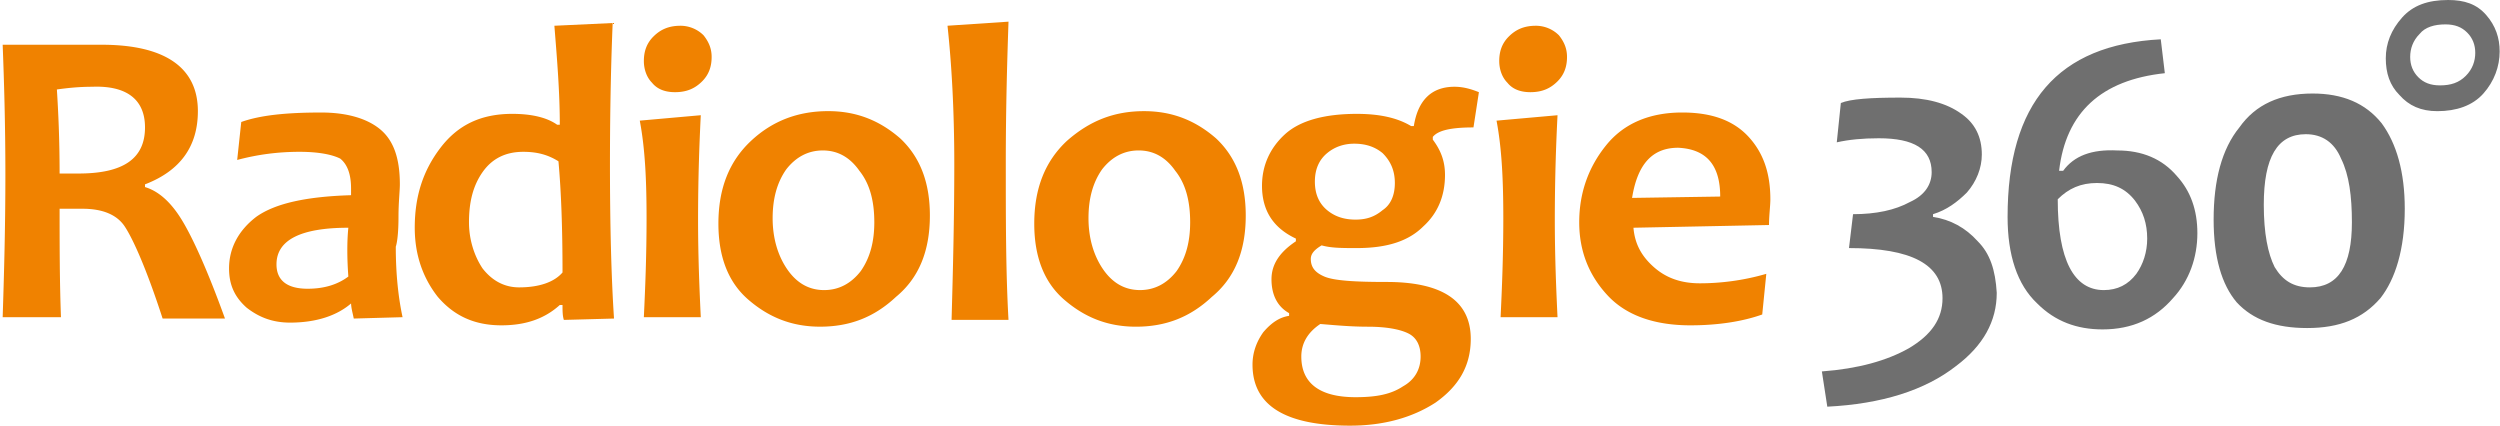 <svg width="881" height="150" viewBox="0 0 881 150" xmlns="http://www.w3.org/2000/svg"><g fill="none"><path d="M696.961 85.032c-4.299-4.777-9.555-7.642-15.764-8.599v-.956c4.777-1.433 8.598-4.301 11.941-7.643 3.344-3.821 5.256-8.601 5.256-13.376 0-6.21-2.391-10.987-7.166-14.331-5.254-3.821-12.422-5.732-21.494-5.732-10.512 0-17.676.478-21.021 1.911l-1.432 13.853c4.301-.958 9.076-1.433 14.809-1.433 12.42 0 18.631 3.822 18.631 11.944 0 4.299-2.389 8.121-7.643 10.509-5.252 2.869-11.941 4.301-20.062 4.301l-1.432 11.941c21.973 0 32.961 5.733 32.961 17.676 0 7.164-3.822 12.897-11.943 17.675-7.641 4.299-17.672 7.164-30.572 8.121l1.91 12.421c19.109-.958 34.395-5.733 45.383-14.332 9.555-7.165 14.332-15.764 14.332-25.796-.483-8.121-2.395-13.855-6.694-18.154M739 64.491c5.73 0 10.031 1.911 13.373 6.21 2.867 3.821 4.301 8.121 4.301 13.376 0 4.776-1.434 9.077-3.822 12.421-2.867 3.821-6.689 5.731-11.463 5.731-10.512 0-16.244-10.511-16.244-32.006 3.822-3.821 8.121-5.732 13.855-5.732m-11.943-4.299h-1.434c2.389-20.542 14.811-32.007 37.262-34.395l-1.432-11.942c-36.305 1.911-53.98 22.452-53.98 62.579 0 13.374 3.344 23.886 10.51 30.574 6.211 6.21 13.854 9.077 22.934 9.077 10.508 0 18.629-3.821 24.84-10.988 5.732-6.21 8.598-14.332 8.598-22.931 0-8.121-2.389-14.811-7.164-20.063-5.254-6.211-12.42-9.078-21.018-9.078-9.085-.477-15.296 1.911-19.116 7.167m101.752 18.152c0 15.286-4.779 22.931-14.811 22.931-5.732 0-9.553-2.389-12.42-7.164-2.391-4.781-3.822-11.944-3.822-21.976 0-16.721 4.779-24.841 14.811-24.841 5.73 0 10.031 2.866 12.42 8.598 2.867 5.733 3.822 13.376 3.822 22.452m18.631-4.776c0-12.898-2.867-22.932-8.121-30.094-5.732-7.166-13.854-10.512-24.363-10.512-11.465 0-20.064 3.821-25.795 11.942-6.211 7.643-9.078 18.632-9.078 32.486 0 13.374 2.867 22.932 8.121 29.142 5.73 6.21 13.852 9.076 24.84 9.076 11.465 0 19.588-3.343 25.797-10.51 5.255-6.689 8.599-17.199 8.599-31.53m24.84-54.937c0 2.869-.955 5.732-3.344 8.121-2.387 2.391-5.252 3.344-9.076 3.344-3.344 0-5.732-.956-7.643-2.866-1.91-1.911-2.867-4.299-2.867-7.166 0-2.865.957-5.732 3.342-8.122 1.912-2.389 5.254-3.341 9.078-3.341 3.342 0 5.732.955 7.643 2.866 1.911 1.911 2.867 4.298 2.867 7.164m8.599-.477c0-4.777-1.432-9.078-4.779-12.899C872.756 1.433 868.457 0 862.725 0c-7.164 0-12.42 1.911-16.242 6.21-3.82 4.299-5.73 9.079-5.73 14.332 0 5.255 1.432 9.554 4.777 12.9 3.344 3.821 7.643 5.732 13.375 5.732 6.688 0 12.42-1.911 16.242-6.212 3.822-4.299 5.732-9.554 5.732-14.808" fill="#6F6F6F"/><path d="M51.099 44.905c0 10.989-7.642 16.243-23.407 16.243h-6.688c0-12.421-.48-21.973-.958-29.616 3.344-.478 7.643-.958 12.42-.958 11.945-.478 18.633 4.299 18.633 14.331m18.633-5.732c0-15.286-11.465-23.408-33.918-23.408H.942c.478 12.42.956 27.707.956 45.86 0 18.63-.478 35.351-.956 50.157h20.541c-.478-12.898-.478-25.795-.478-38.216h8.121c6.688 0 11.941 1.911 14.81 6.21 2.866 4.301 7.643 14.811 13.375 32.484h21.973c-6.21-17.198-11.462-28.663-15.285-34.873-3.821-6.211-8.121-10.032-12.9-11.463v-.958c12.421-4.774 18.633-13.374 18.633-25.793m53.025 58.28c-3.822 2.869-8.601 4.301-14.331 4.301-7.166 0-10.989-2.867-10.989-8.6 0-8.6 8.598-12.899 25.32-12.899-.48 4.777-.48 10.509 0 17.198m17.673-21.02c0-5.255.479-9.078.479-11.465 0-9.555-2.39-15.765-7.166-19.584-4.777-3.822-11.942-5.732-20.541-5.732-12.42 0-21.496.956-28.185 3.341l-1.433 13.375c7.167-1.911 14.333-2.866 21.975-2.866 6.689 0 11.465.956 14.331 2.389 2.388 1.911 3.821 5.253 3.821 10.511v2.389c-15.764.478-26.751 2.868-33.438 7.643-6.211 4.777-9.555 10.988-9.555 18.153 0 5.732 1.911 10.032 6.21 13.854 4.3 3.342 9.078 5.252 15.286 5.252 9.078 0 16.721-2.388 21.973-7.164h-.478c0 1.911.478 3.343.957 5.731l17.199-.479c-1.433-6.688-2.388-14.808-2.388-24.841.477-1.43.953-4.774.953-10.507m57.805 19.588c-2.868 3.343-8.12 5.254-15.285 5.254-5.254 0-9.555-2.389-12.899-6.688-2.868-4.3-4.778-10.032-4.778-16.242 0-7.166 1.432-12.9 4.778-17.675 3.343-4.778 8.12-7.165 14.332-7.165 4.776 0 8.599.956 12.42 3.342.953 10.51 1.432 23.408 1.432 39.174m16.719-38.219c0-21.496.478-38.215.956-49.684l-20.543.958c.958 11.944 1.911 23.407 1.911 34.873h-.956c-3.344-2.389-8.6-3.822-15.764-3.822-10.988 0-19.108 3.822-25.32 11.942-6.209 8.122-9.077 17.199-9.077 28.185 0 9.553 2.868 17.675 8.121 24.364 5.732 6.688 12.897 10.031 22.452 10.031 8.6 0 15.287-2.39 20.541-7.165h.959c0 1.91 0 3.821.477 5.255l17.674-.479c-.955-14.328-1.431-32.96-1.431-54.458m31.05 19.588c0-14.811.477-27.231.957-36.785l-21.498 1.911c1.912 10.032 2.391 21.498 2.391 34.395 0 13.376-.479 24.843-.955 34.873h20.062c-.48-10.03-.957-21.497-.957-34.394m1.91-64.97a11.52 11.52 0 0 0-8.121-3.341c-4.299 0-7.164 1.431-9.554 3.822-2.388 2.39-3.341 5.253-3.341 8.6 0 2.866.955 5.732 2.865 7.643 1.911 2.389 4.779 3.341 8.121 3.341 4.299 0 7.166-1.431 9.555-3.821 2.388-2.389 3.342-5.252 3.342-8.599 0-2.867-.955-5.256-2.867-7.645m60.194 65.924c0 6.688-1.434 12.42-4.779 17.198-3.342 4.3-7.643 6.689-12.898 6.689s-9.553-2.39-12.897-7.165c-3.344-4.778-5.255-10.988-5.255-18.153 0-6.688 1.434-12.42 4.777-17.197 3.344-4.3 7.643-6.691 12.9-6.691 5.254 0 9.551 2.391 12.897 7.167 3.821 4.777 5.255 10.986 5.255 18.152m19.584-2.388c0-11.465-3.342-20.544-10.51-27.232-7.164-6.21-15.284-9.554-25.318-9.554-10.511 0-19.586 3.344-27.232 10.512-7.642 7.164-11.462 16.721-11.462 29.141 0 11.465 3.341 20.542 10.509 26.752 7.164 6.21 15.285 9.554 25.319 9.554 10.509 0 19.11-3.344 26.751-10.509 8.121-6.688 11.943-16.244 11.943-28.664m26.751-18.154c0-19.585.48-36.305.958-50.159l-21.498 1.433c1.434 13.375 2.391 29.616 2.391 48.726 0 19.585-.479 37.738-.957 54.938h20.062c-.956-16.719-.956-35.35-.956-54.938m64.969 20.542c0 6.688-1.432 12.42-4.777 17.198-3.344 4.3-7.645 6.689-12.898 6.689-5.256 0-9.555-2.39-12.9-7.165-3.342-4.778-5.252-10.988-5.252-18.153 0-6.688 1.43-12.42 4.775-17.197 3.344-4.3 7.645-6.691 12.898-6.691 5.256 0 9.555 2.391 12.902 7.167 3.821 4.777 5.252 10.986 5.252 18.152M439 75.956c0-11.465-3.344-20.544-10.51-27.232-7.166-6.21-15.287-9.554-25.322-9.554-10.508 0-19.107 3.344-27.229 10.512-7.643 7.164-11.465 16.721-11.465 29.141 0 11.465 3.344 20.542 10.512 26.752 7.164 6.21 15.285 9.554 25.318 9.554 10.512 0 19.109-3.344 26.752-10.509C435.176 97.932 439 88.376 439 75.956m52.547-11.465c0 4.3-1.434 7.644-4.299 9.554-2.867 2.389-5.732 3.343-9.555 3.343-3.82 0-7.164-.956-10.031-3.343-2.865-2.389-4.301-5.732-4.301-10.031s1.436-7.645 4.301-10.033c2.867-2.389 6.211-3.344 9.555-3.344 3.82 0 7.164.958 10.031 3.344 2.866 2.866 4.299 6.211 4.299 10.51zm-26.273 49.683c5.732.479 10.988.957 16.721.957 6.688 0 11.463.956 14.33 2.389 2.867 1.433 4.301 4.299 4.301 8.12 0 4.3-1.912 8.121-6.211 10.51-4.301 2.868-9.553 3.822-16.721 3.822-12.42 0-19.109-4.777-19.109-14.332-.001-4.78 2.388-8.601 6.689-11.466zm55.89-81.69c-2.389-.955-5.254-1.911-8.6-1.911-8.121 0-12.898 4.779-14.332 13.853h-.957c-4.777-2.866-10.988-4.299-19.109-4.299-11.463 0-20.062 2.389-25.318 7.165-5.256 4.778-8.121 10.989-8.121 18.153 0 8.602 3.82 14.812 11.941 18.633v.955c-5.73 3.822-8.598 8.122-8.598 13.377 0 5.252 1.91 9.553 6.209 11.941v.956c-3.342.478-6.209 2.389-9.076 5.732-2.389 3.343-3.822 7.164-3.822 11.464 0 14.332 11.465 21.496 34.395 21.496 11.943 0 21.975-2.867 30.096-8.121 8.121-5.733 12.422-12.898 12.422-22.452 0-13.375-10.033-20.063-29.617-20.063-11.465 0-18.633-.478-21.975-1.911-3.344-1.432-4.779-3.341-4.779-6.211 0-1.911 1.434-3.343 3.822-4.777 3.344.956 7.164.956 12.42.956 10.512 0 18.152-2.389 23.408-7.643 5.254-4.778 7.643-10.988 7.643-18.151 0-4.78-1.432-8.602-4.299-12.423v-.956c1.91-2.388 6.688-3.344 14.332-3.344l1.915-12.419zm26.752 44.906c0-14.811.477-27.231.955-36.785l-21.494 1.911c1.91 10.032 2.389 21.498 2.389 34.395 0 13.376-.479 24.843-.957 34.873h20.062c-.478-10.03-.955-21.497-.955-34.394m1.432-64.97a11.528 11.528 0 0 0-8.121-3.341c-4.299 0-7.166 1.431-9.553 3.822-2.387 2.39-3.344 5.253-3.344 8.6 0 2.866.957 5.732 2.869 7.643 1.908 2.389 4.775 3.341 8.119 3.341 4.301 0 7.164-1.431 9.553-3.821 2.389-2.389 3.344-5.252 3.344-8.599 0-2.867-.955-5.256-2.867-7.645m56.85 56.848l-31.053.479c1.91-11.943 7.164-17.676 16.24-17.676 10.033.477 14.813 6.209 14.813 17.197m17.673.955c0-9.079-2.389-16.243-7.643-21.975-5.252-5.732-12.898-8.599-23.408-8.599-11.463 0-20.541 3.822-26.75 11.462-6.211 7.644-9.555 16.723-9.555 27.232 0 10.031 3.344 18.631 10.031 25.795 6.689 7.166 16.721 10.511 29.141 10.511 10.033 0 18.633-1.433 25.32-3.821l1.434-14.331c-8.121 2.389-16.242 3.343-23.408 3.343-6.689 0-11.943-1.911-16.242-5.731-4.299-3.822-6.688-8.123-7.164-13.854l47.771-.957c-.003-3.342.473-6.686.473-9.075" fill="#F08200"/></g></svg>
